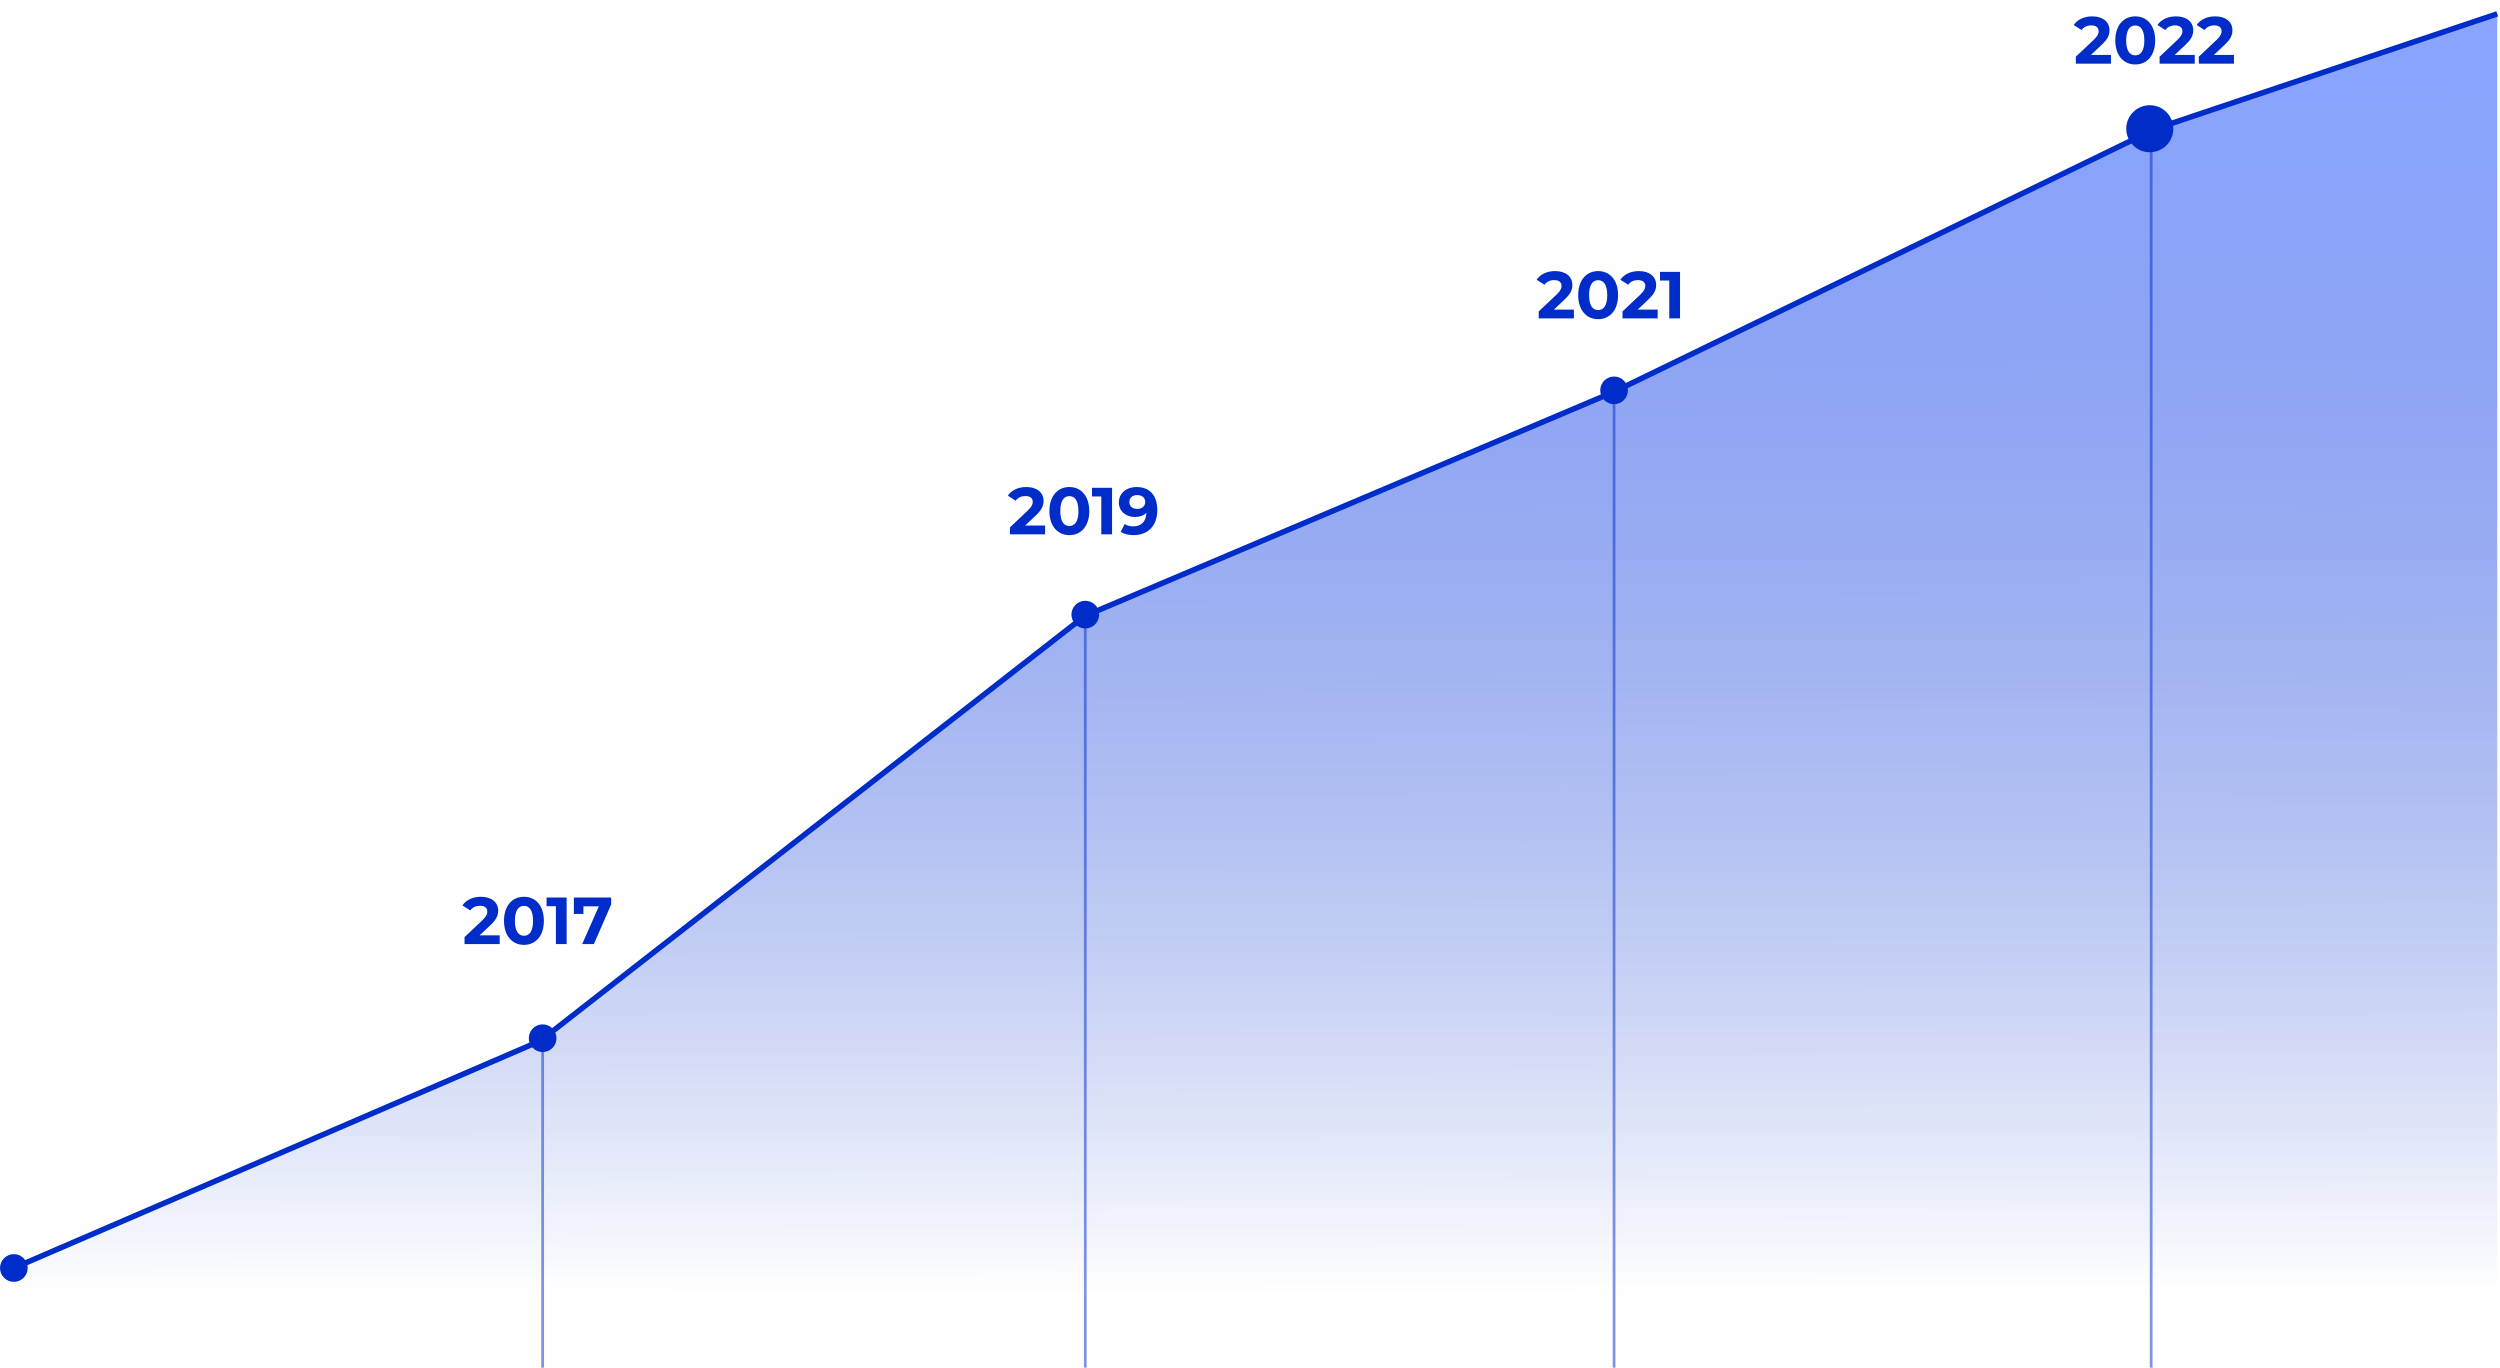<svg width="903" height="494" viewBox="0 0 903 494" fill="none" xmlns="http://www.w3.org/2000/svg">
<path d="M195.071 376L5 458V494H902V5L778.621 46.5L582.993 141.5L391.81 222.5L195.071 376Z" fill="url(#paint0_linear_107_354)"/>
<path d="M173.264 337.832L177.128 334.184C179.48 332 179.936 330.512 179.936 328.88C179.936 325.832 177.44 323.912 173.696 323.912C170.672 323.912 168.32 325.136 167.024 327.032L169.856 328.856C170.672 327.728 171.896 327.176 173.336 327.176C175.112 327.176 176.024 327.944 176.024 329.264C176.024 330.08 175.76 330.944 174.272 332.36L167.792 338.48V341H180.488V337.832H173.264ZM189.245 341.288C193.397 341.288 196.445 338.144 196.445 332.6C196.445 327.056 193.397 323.912 189.245 323.912C185.117 323.912 182.045 327.056 182.045 332.6C182.045 338.144 185.117 341.288 189.245 341.288ZM189.245 338C187.325 338 185.981 336.416 185.981 332.6C185.981 328.784 187.325 327.2 189.245 327.2C191.189 327.2 192.533 328.784 192.533 332.6C192.533 336.416 191.189 338 189.245 338ZM197.426 324.2V327.32H200.786V341H204.674V324.2H197.426ZM207.28 324.2V330.104H210.736V327.368H216.304L210.28 341H214.504L220.744 326.72V324.2H207.28Z" fill="#002CC9"/>
<path d="M370.264 189.832L374.128 186.184C376.48 184 376.936 182.512 376.936 180.88C376.936 177.832 374.44 175.912 370.696 175.912C367.672 175.912 365.32 177.136 364.024 179.032L366.856 180.856C367.672 179.728 368.896 179.176 370.336 179.176C372.112 179.176 373.024 179.944 373.024 181.264C373.024 182.08 372.76 182.944 371.272 184.36L364.792 190.48V193H377.488V189.832H370.264ZM386.245 193.288C390.397 193.288 393.445 190.144 393.445 184.6C393.445 179.056 390.397 175.912 386.245 175.912C382.117 175.912 379.045 179.056 379.045 184.6C379.045 190.144 382.117 193.288 386.245 193.288ZM386.245 190C384.325 190 382.981 188.416 382.981 184.6C382.981 180.784 384.325 179.2 386.245 179.2C388.189 179.2 389.533 180.784 389.533 184.6C389.533 188.416 388.189 190 386.245 190ZM394.426 176.2V179.32H397.786V193H401.674V176.2H394.426ZM410.496 175.912C406.944 175.912 404.136 178.072 404.136 181.504C404.136 184.672 406.68 186.736 409.92 186.736C411.672 186.736 413.112 186.208 414.096 185.224C413.976 188.464 412.152 190.12 409.368 190.12C408.216 190.12 407.136 189.904 406.224 189.28L404.784 192.136C405.96 192.88 407.664 193.288 409.44 193.288C414.528 193.288 418.008 190.048 418.008 184.24C418.008 178.816 415.152 175.912 410.496 175.912ZM410.784 183.832C409.056 183.832 407.928 182.848 407.928 181.312C407.928 179.776 409.08 178.816 410.736 178.816C412.584 178.816 413.664 179.872 413.664 181.312C413.664 182.776 412.488 183.832 410.784 183.832Z" fill="#002CC9"/>
<path d="M561.264 111.832L565.128 108.184C567.48 106 567.936 104.512 567.936 102.88C567.936 99.832 565.44 97.912 561.696 97.912C558.672 97.912 556.32 99.136 555.024 101.032L557.856 102.856C558.672 101.728 559.896 101.176 561.336 101.176C563.112 101.176 564.024 101.944 564.024 103.264C564.024 104.08 563.76 104.944 562.272 106.36L555.792 112.48V115H568.488V111.832H561.264ZM577.245 115.288C581.397 115.288 584.445 112.144 584.445 106.6C584.445 101.056 581.397 97.912 577.245 97.912C573.117 97.912 570.045 101.056 570.045 106.6C570.045 112.144 573.117 115.288 577.245 115.288ZM577.245 112C575.325 112 573.981 110.416 573.981 106.6C573.981 102.784 575.325 101.2 577.245 101.2C579.189 101.2 580.533 102.784 580.533 106.6C580.533 110.416 579.189 112 577.245 112ZM591.522 111.832L595.386 108.184C597.738 106 598.194 104.512 598.194 102.88C598.194 99.832 595.698 97.912 591.954 97.912C588.93 97.912 586.578 99.136 585.282 101.032L588.114 102.856C588.93 101.728 590.154 101.176 591.594 101.176C593.37 101.176 594.282 101.944 594.282 103.264C594.282 104.08 594.018 104.944 592.53 106.36L586.05 112.48V115H598.746V111.832H591.522ZM599.582 98.2V101.32H602.942V115H606.83V98.2H599.582Z" fill="#002CC9"/>
<path d="M755.264 19.832L759.128 16.184C761.48 14 761.936 12.512 761.936 10.88C761.936 7.832 759.44 5.912 755.696 5.912C752.672 5.912 750.32 7.136 749.024 9.032L751.856 10.856C752.672 9.728 753.896 9.176 755.336 9.176C757.112 9.176 758.024 9.944 758.024 11.264C758.024 12.08 757.76 12.944 756.272 14.36L749.792 20.48V23H762.488V19.832H755.264ZM771.245 23.288C775.397 23.288 778.445 20.144 778.445 14.6C778.445 9.056 775.397 5.912 771.245 5.912C767.117 5.912 764.045 9.056 764.045 14.6C764.045 20.144 767.117 23.288 771.245 23.288ZM771.245 20C769.325 20 767.981 18.416 767.981 14.6C767.981 10.784 769.325 9.2 771.245 9.2C773.189 9.2 774.533 10.784 774.533 14.6C774.533 18.416 773.189 20 771.245 20ZM785.522 19.832L789.386 16.184C791.738 14 792.194 12.512 792.194 10.88C792.194 7.832 789.698 5.912 785.954 5.912C782.93 5.912 780.578 7.136 779.282 9.032L782.114 10.856C782.93 9.728 784.154 9.176 785.594 9.176C787.37 9.176 788.282 9.944 788.282 11.264C788.282 12.08 788.018 12.944 786.53 14.36L780.05 20.48V23H792.746V19.832H785.522ZM799.678 19.832L803.542 16.184C805.894 14 806.35 12.512 806.35 10.88C806.35 7.832 803.854 5.912 800.11 5.912C797.086 5.912 794.734 7.136 793.438 9.032L796.27 10.856C797.086 9.728 798.31 9.176 799.75 9.176C801.526 9.176 802.438 9.944 802.438 11.264C802.438 12.08 802.174 12.944 800.686 14.36L794.206 20.48V23H806.902V19.832H799.678Z" fill="#002CC9"/>
<path opacity="0.5" d="M196 377L196 494" stroke="#002CC9"/>
<path opacity="0.5" d="M392 222L392 494" stroke="#002CC9"/>
<path opacity="0.5" d="M583 141L583 494" stroke="#002CC9"/>
<path opacity="0.5" d="M777 47L777 494" stroke="#002CC9"/>
<path d="M5 458L195.071 376L391.81 222.5L582.993 141.5L778.621 46.5L902 5" stroke="#002CC9" stroke-width="2"/>
<circle cx="5" cy="458" r="5" fill="#002CC9"/>
<circle cx="196" cy="375" r="5" fill="#002CC9"/>
<circle cx="392" cy="222" r="5" fill="#002CC9"/>
<circle cx="583" cy="141" r="5" fill="#002CC9"/>
<circle cx="776.5" cy="46.5" r="8.5" fill="#002CC9"/>
<defs>
<linearGradient id="paint0_linear_107_354" x1="453.5" y1="15" x2="454" y2="467.5" gradientUnits="userSpaceOnUse">
<stop stop-color="#8BA5FF"/>
<stop offset="1" stop-color="#002CC9" stop-opacity="0"/>
</linearGradient>
</defs>
</svg>
